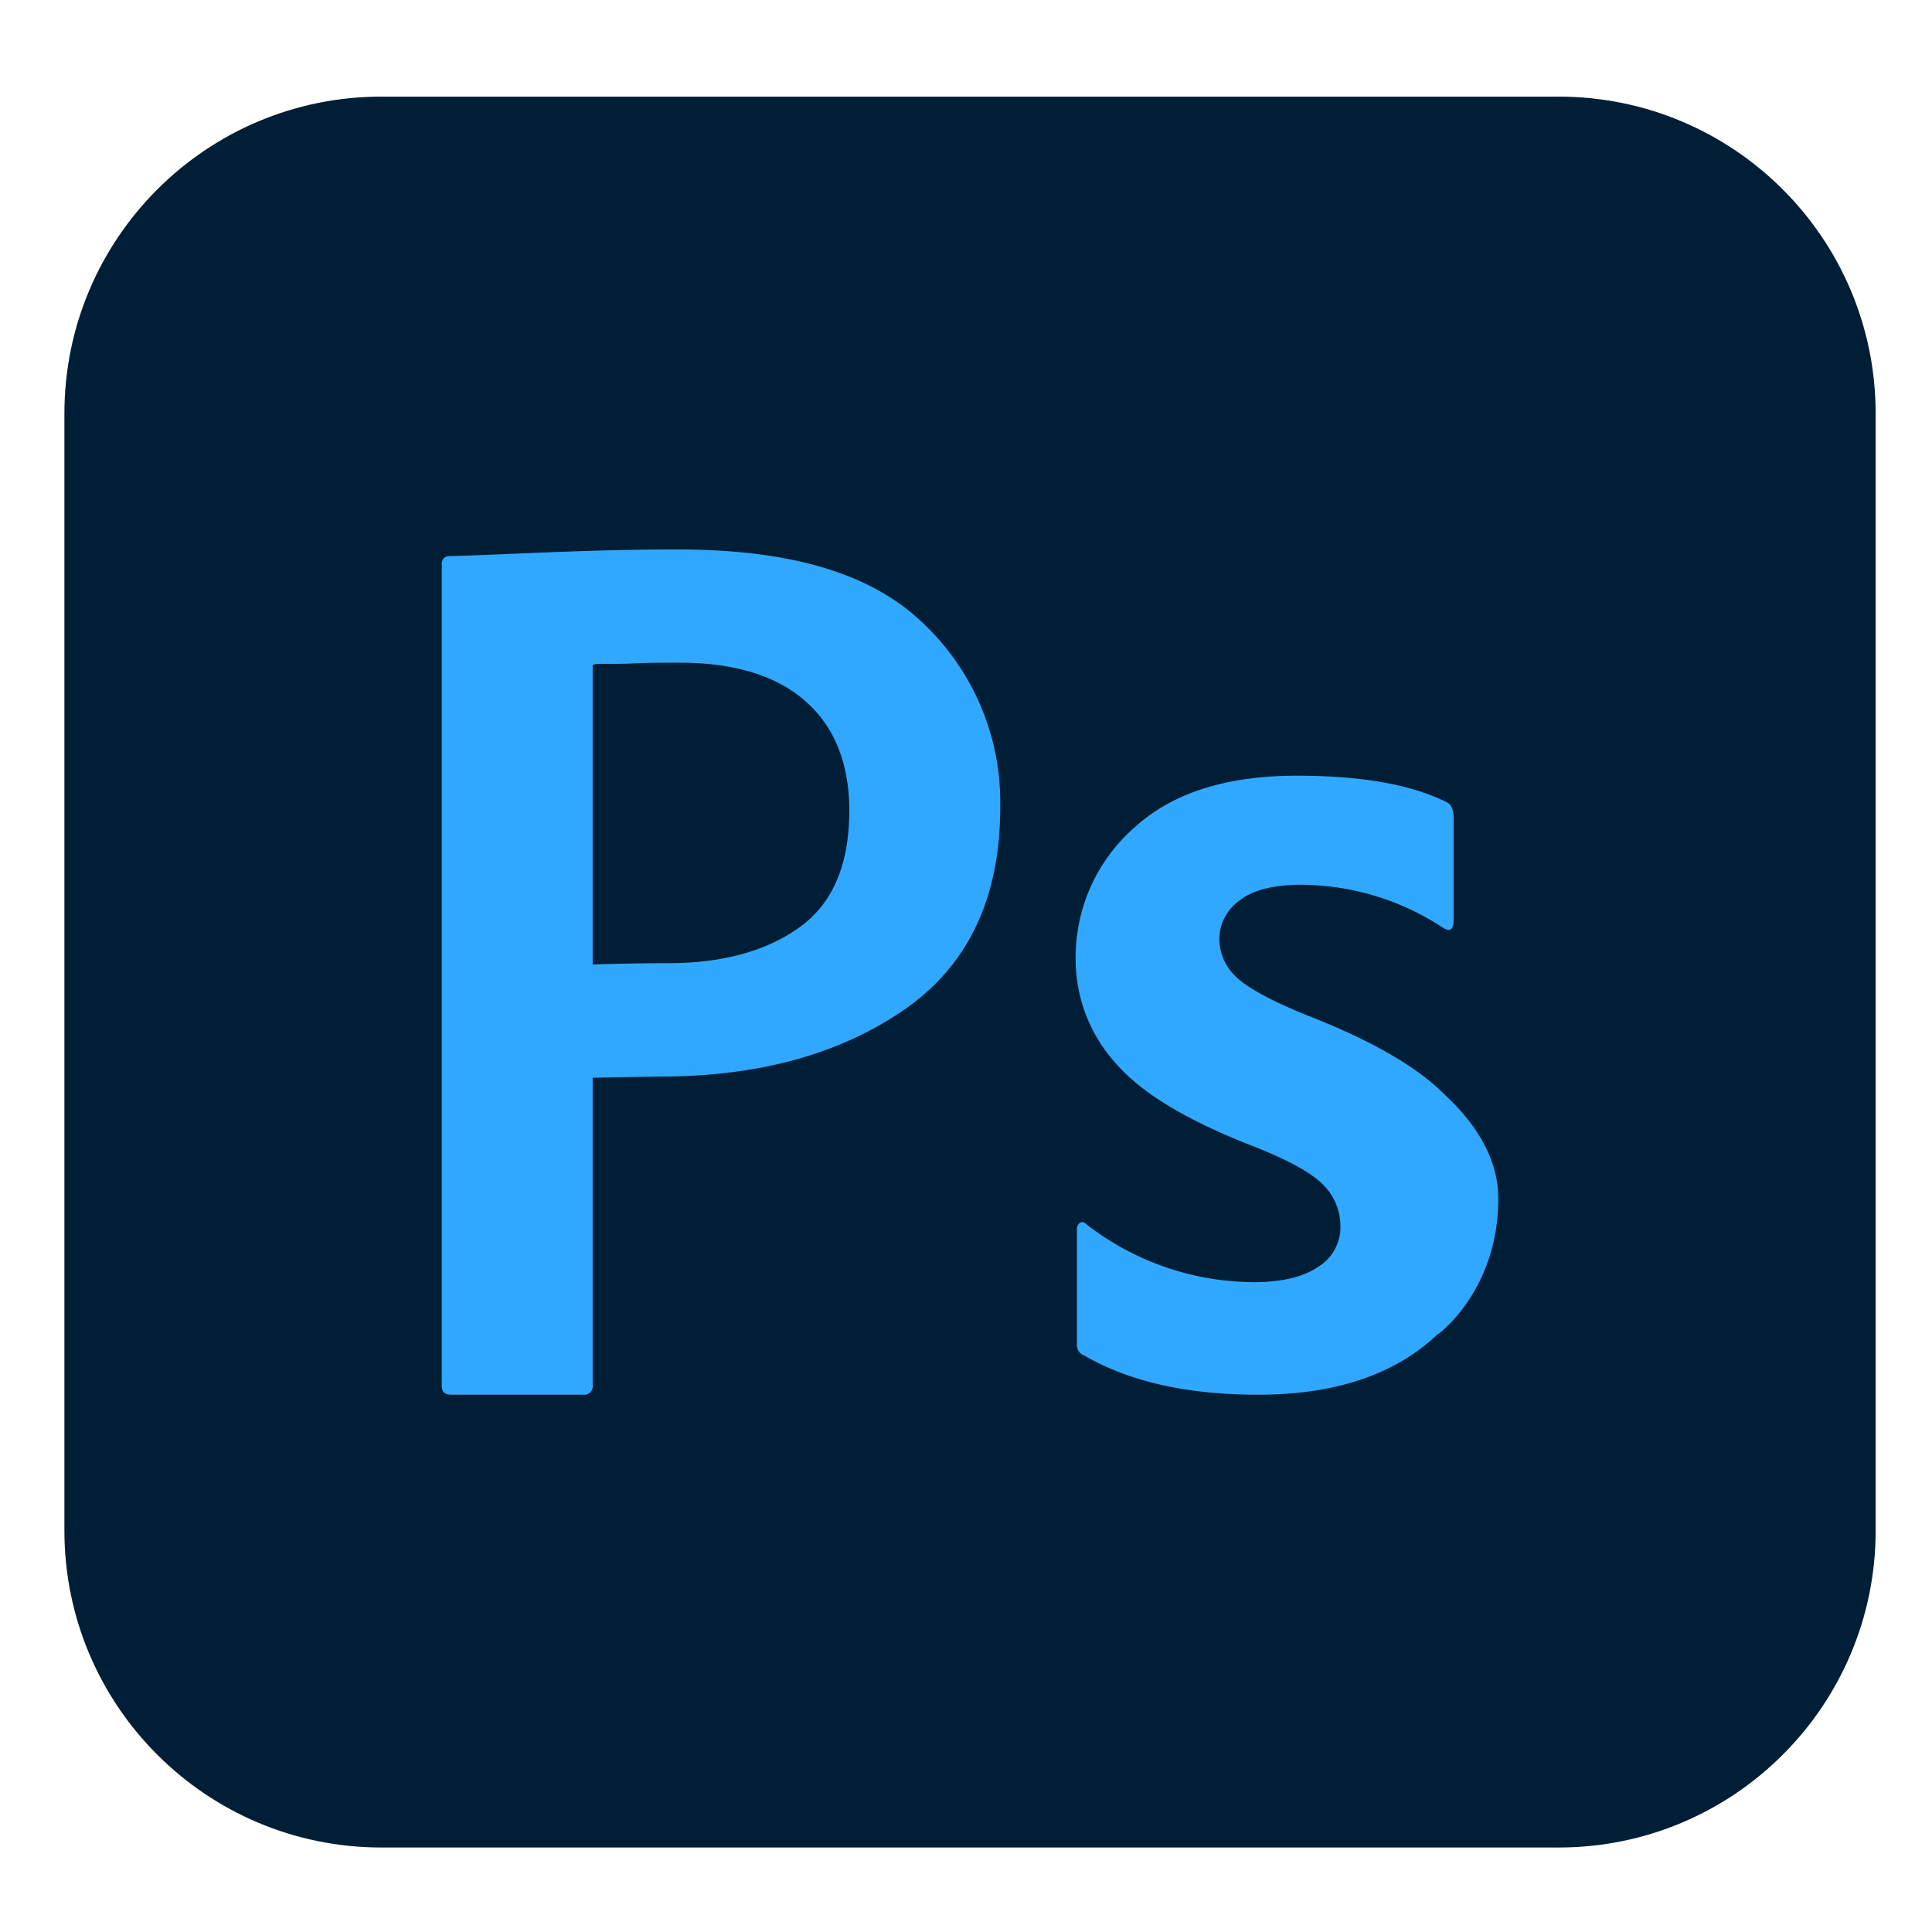 <svg xmlns="http://www.w3.org/2000/svg" fill="none" viewBox="0 0 60 60"><path d="M48.406 3.001H11.844C6.407 3.001 2 7.41 2 12.845v34.688c0 5.436 4.407 9.843 9.844 9.843h36.562c5.437 0 9.844-4.407 9.844-9.843V12.845c0-5.436-4.407-9.844-9.844-9.844Z" fill="#001E36"/><path d="M13.719 43.051V17.533a.235.235 0 0 1 .262-.263c1.901-.049 4.144-.206 7.069-.206 3.45 0 5.981.72 7.594 2.269a7.642 7.642 0 0 1 2.419 5.737c0 2.827-1 4.927-3 6.3-2 1.374-4.516 2.061-7.547 2.063l-2.11.037v9.544a.265.265 0 0 1-.3.3H14.02c-.2 0-.3-.087-.3-.263Zm4.687-22.326v9.23s1.069-.043 2.344-.043c1.677 0 3.033-.368 4.069-1.106 1.036-.737 1.554-1.945 1.556-3.623 0-1.475-.456-2.613-1.369-3.413-.912-.8-2.231-1.197-3.956-1.19-.424 0-.844 0-1.256.018-.413.02-.75.02-1.013.02-.262 0-.403-.01-.375.107ZM46.531 37.22c0 2.871-1.875 4.219-1.875 4.219v-.014a6.2 6.2 0 0 1-.354.314c-1.29 1.05-3.035 1.575-5.233 1.575-2.199 0-3.996-.405-5.39-1.214a.354.354 0 0 1-.235-.382v-3.532a.234.234 0 0 1 .093-.209.127.127 0 0 1 .17.019 8.534 8.534 0 0 0 5.212 1.823c.873 0 1.542-.156 2.006-.468a1.442 1.442 0 0 0 .703-1.236 1.81 1.81 0 0 0-.562-1.347c-.375-.369-1.113-.768-2.213-1.198-2.002-.781-3.395-1.623-4.181-2.526a4.8 4.8 0 0 1-1.266-3.324 5.353 5.353 0 0 1 1.838-4.033c1.173-1.064 2.848-1.597 5.025-1.597 2.031 0 3.593.28 4.687.837.124.075.188.235.188.492v3.153c0 .305-.113.38-.338.234a8.094 8.094 0 0 0-4.387-1.329c-.877 0-1.519.167-1.931.495a1.47 1.47 0 0 0-.62 1.172 1.617 1.617 0 0 0 .526 1.197c.35.342 1.087.74 2.212 1.196 1.963.767 3.369 1.573 4.219 2.418l.021.022c.874.803 1.685 1.91 1.685 3.243Z" fill="#31A8FF"/></svg>